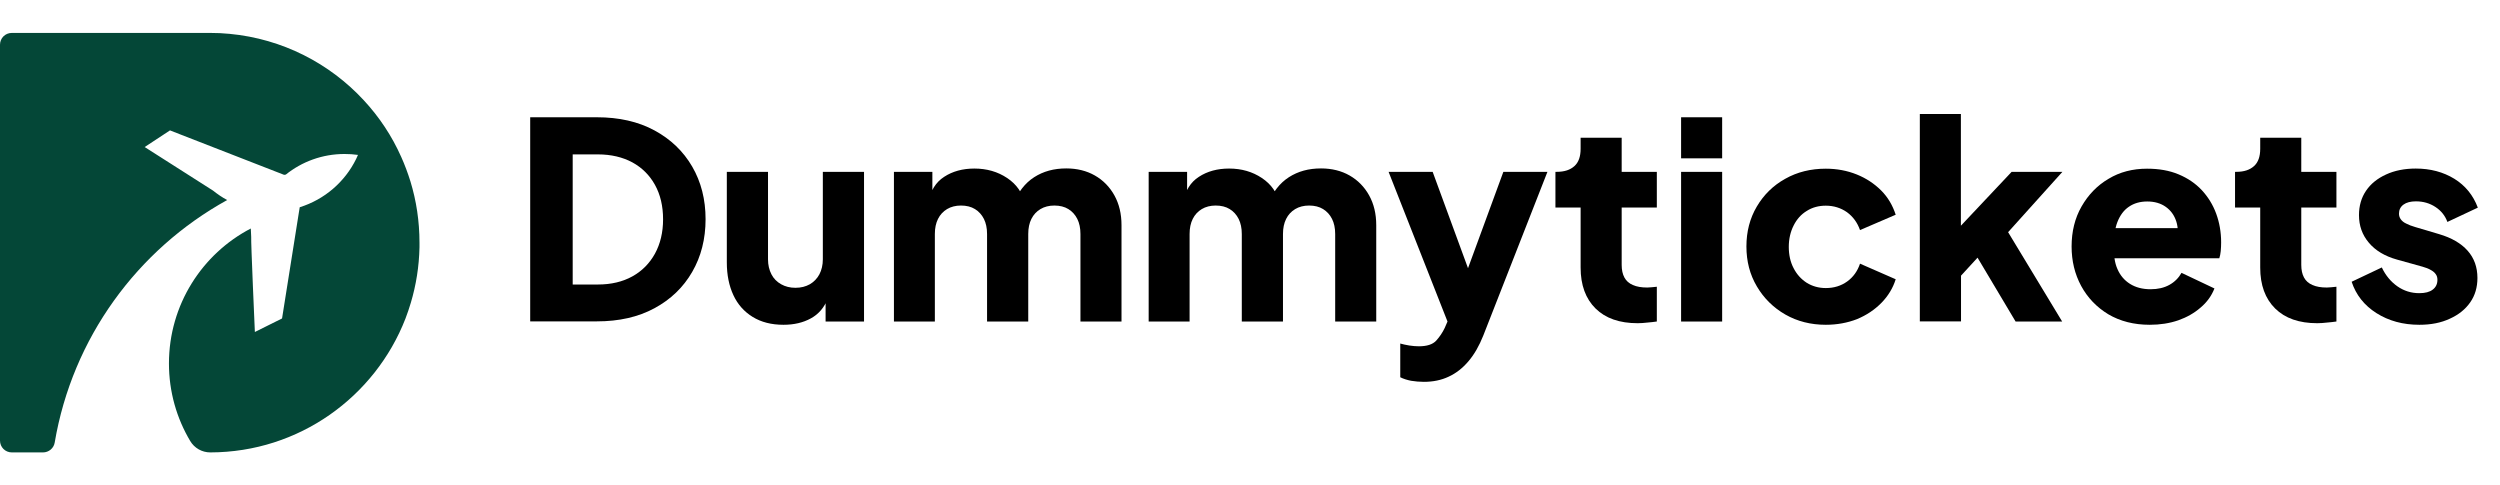 <svg xmlns="http://www.w3.org/2000/svg" xmlns:xlink="http://www.w3.org/1999/xlink" id="Layer_1" x="0px" y="0px" viewBox="0 0 1905.9 370" style="enable-background:new 0 0 1905.9 370;" xml:space="preserve"><style type="text/css"> .st0{display:none;} .st1{display:inline;} .st2{clip-path:url(#SVGID_2_);} .st3{fill:#010101;} .st4{fill:#FFFFFF;} .st5{fill:#044737;}</style><g class="st0"> <g class="st1"> <defs> <rect id="SVGID_1_" y="0" width="1200" height="370"></rect> </defs> <clipPath id="SVGID_2_"> <use xlink:href="#SVGID_1_" style="overflow:visible;"></use> </clipPath> <g class="st2"> <path class="st3" d="M469.7,244H556v40H414.3v-37.1L500,123.4h-85.7v-40H556v37.1L469.7,244z"></path> <path class="st3" d="M738.3,201.7c0,4.6-0.3,9.3-0.9,14.3H626.9c0.8,9.9,3.9,17.5,9.6,22.7c5.6,5.2,12.5,7.9,20.7,7.9 c12.2,0,20.7-5.1,25.4-15.4h52c-2.7,10.5-7.5,19.9-14.4,28.3c-7,8.4-15.7,14.9-26.1,19.7c-10.5,4.8-22.2,7.1-35.1,7.1 c-15.6,0-29.5-3.3-41.7-10s-21.7-16.2-28.6-28.6c-6.8-12.4-10.3-26.9-10.3-43.4c0-16.6,3.4-31,10.1-43.4 c6.8-12.4,16.2-21.9,28.4-28.6c12.2-6.7,26.2-10,42-10c15.4,0,29.1,3.2,41.1,9.7s21.4,15.7,28.1,27.7 C734.9,171.7,738.3,185.7,738.3,201.7z M688.3,188.9c0-8.4-2.9-15-8.6-20c-5.7-5-12.8-7.4-21.4-7.4c-8.2,0-15.1,2.4-20.7,7.1 c-5.6,4.8-9.1,11.5-10.4,20.3L688.3,188.9L688.3,188.9z"></path> <path class="st3" d="M861.2,122.9c18.7,0,33.6,6.1,44.7,18.1c11.2,12.1,16.7,28.7,16.7,49.9V284H874v-86.6 c0-10.7-2.8-18.9-8.3-24.9c-5.5-5.9-12.9-8.9-22.3-8.9c-9.3,0-16.8,3-22.3,8.9s-8.3,14.2-8.3,24.9V284H764V124.6h48.9v21.1 c5-7,11.6-12.6,20-16.7C841.3,124.9,850.7,122.9,861.2,122.9z"></path> <path class="st3" d="M981.2,108c-8.6,0-15.6-2.5-21-7.6s-8.1-11.3-8.1-18.7c0-7.6,2.7-13.9,8.1-19c5.4-5.1,12.4-7.6,21-7.6 c8.4,0,15.3,2.5,20.7,7.6c5.4,5,8.2,11.4,8.2,19c0,7.4-2.7,13.7-8.2,18.7C996.4,105.5,989.5,108,981.2,108z M1005.4,124.6V284 h-48.9V124.6H1005.4z"></path> <path class="st3" d="M1135.2,284l-30.6-44.3l-25.7,44.3H1026l52.6-81.4l-54-78h54.8l30.6,44l25.7-44h52.9l-53.4,80.3L1190,284 H1135.2z"></path> <path class="st4" d="M101.8,184.1l84.3-0.2l-11-19.2c-19.7-34.1-56.2-55.2-95.8-55.2V95.4l96.4-0.2c31.4-0.1,60.4,17.9,74.2,46.6 l20.5,42.4l-84.3,0.2l11,19.2c19.7,34.1,56.2,55.2,95.8,55.2v14.1l-96.4,0.2c-31.4,0.1-60.4-17.9-74.2-46.6L101.8,184.1z"></path> </g> </g></g><g> <path d="M404.2,245.1V89.4H455c16.9,0,31.5,3.3,43.9,10c12.4,6.7,22,15.9,28.8,27.6c6.8,11.7,10.2,25.1,10.2,40.1 s-3.4,28.5-10.2,40.2c-6.8,11.8-16.4,21-28.8,27.7c-12.4,6.7-27,10-43.9,10H404.2z M436.6,216.9h19.2c10.2,0,18.9-2.1,26.3-6.2 c7.4-4.1,13.1-9.9,17.2-17.3c4.1-7.5,6.2-16.2,6.2-26.2c0-10.2-2.1-18.9-6.2-26.3c-4.1-7.4-9.9-13.1-17.2-17.1 c-7.4-4-16.2-6.1-26.3-6.1h-19.2V216.9z"></path> <path d="M597.3,247.6c-9.2,0-17-2-23.5-6c-6.5-4-11.4-9.5-14.7-16.6c-3.3-7.1-5-15.4-5-24.9V131h31.4v66.7c0,4.3,0.9,8.1,2.6,11.4 c1.7,3.3,4.2,5.8,7.4,7.6c3.2,1.8,6.8,2.7,10.9,2.7c4.2,0,7.8-0.9,11-2.7c3.1-1.8,5.6-4.4,7.3-7.6c1.7-3.3,2.6-7.1,2.6-11.4V131 h31.4v114.1h-29.3v-22.6l1.7,5c-2.6,6.8-6.9,11.9-12.9,15.2C612.2,246,605.3,247.6,597.3,247.6z"></path> <path d="M681.5,245.1V131h29.3v27.8l-3.1-4.6c1.7-8.8,5.7-15.3,12.1-19.4c6.4-4.2,14.1-6.3,23-6.3c9.5,0,17.8,2.4,25,7.2 c7.2,4.8,11.7,11.3,13.5,19.3l-9,0.8c3.8-9.3,9.1-16.2,16.1-20.7c7-4.5,15.1-6.7,24.5-6.7c8.2,0,15.5,1.8,21.8,5.4 c6.3,3.6,11.3,8.7,14.9,15.2c3.6,6.5,5.4,14,5.4,22.7v73.4h-31.3v-66.7c0-4.5-0.8-8.3-2.4-11.5c-1.6-3.2-3.9-5.7-6.8-7.5 c-2.9-1.8-6.5-2.7-10.7-2.7c-4,0-7.6,0.9-10.6,2.7c-3,1.8-5.3,4.3-6.9,7.5c-1.6,3.2-2.4,7-2.4,11.5v66.7h-31.4v-66.7 c0-4.5-0.8-8.3-2.4-11.5c-1.6-3.2-3.9-5.7-6.8-7.5c-2.9-1.8-6.5-2.7-10.7-2.7c-4,0-7.6,0.9-10.6,2.7c-3,1.8-5.3,4.3-6.9,7.5 c-1.6,3.2-2.4,7-2.4,11.5v66.7H681.5z"></path> <path d="M875.7,245.1V131H905v27.8l-3.1-4.6c1.7-8.8,5.7-15.3,12.1-19.4c6.4-4.2,14.1-6.3,23-6.3c9.5,0,17.8,2.4,25,7.2 c7.2,4.8,11.7,11.3,13.5,19.3l-9,0.8c3.8-9.3,9.1-16.2,16.1-20.7c7-4.5,15.1-6.7,24.5-6.7c8.2,0,15.5,1.8,21.8,5.4 c6.3,3.6,11.3,8.7,14.9,15.2c3.6,6.5,5.4,14,5.4,22.7v73.4h-31.3v-66.7c0-4.5-0.8-8.3-2.4-11.5c-1.6-3.2-3.9-5.7-6.8-7.5 c-2.9-1.8-6.5-2.7-10.7-2.7c-4,0-7.6,0.9-10.6,2.7c-3,1.8-5.3,4.3-6.9,7.5c-1.6,3.2-2.4,7-2.4,11.5v66.7h-31.4v-66.7 c0-4.5-0.8-8.3-2.4-11.5c-1.6-3.2-3.9-5.7-6.8-7.5c-2.9-1.8-6.5-2.7-10.7-2.7c-4,0-7.6,0.9-10.6,2.7c-3,1.8-5.3,4.3-6.9,7.5 c-1.6,3.2-2.4,7-2.4,11.5v66.7H875.7z"></path> <path d="M1085.5,291.1c-3.3,0-6.6-0.3-9.7-0.8c-3.1-0.6-5.9-1.5-8.3-2.7v-25.7c1.9,0.6,4.2,1,6.9,1.5c2.6,0.4,5.1,0.6,7.3,0.6 c6.1,0,10.5-1.4,13.2-4.3c2.6-2.9,4.8-6.1,6.5-9.7l7.7-17.8l-0.4,26.1L1058.6,131h33.6l33.2,90.5h-12.5l33.2-90.5h33.6l-48.9,124.8 c-3.1,7.8-6.8,14.3-11.3,19.6c-4.5,5.3-9.5,9.2-15.2,11.8C1098.8,289.8,1092.5,291.1,1085.5,291.1z"></path> <path d="M1248.5,246.4c-13.8,0-24.5-3.7-32.1-11.2c-7.6-7.5-11.4-17.9-11.4-31.2v-45.8h-19.2V131h1c5.9,0,10.3-1.5,13.5-4.4 s4.7-7.3,4.7-13.2v-8.4h31.3V131h26.8v27.2h-26.8v43.7c0,3.9,0.7,7.1,2.1,9.7c1.4,2.6,3.6,4.5,6.5,5.7c2.9,1.3,6.5,1.9,10.9,1.9 c1,0,2.1-0.1,3.3-0.2c1.3-0.1,2.6-0.3,4-0.4v26.5c-2.1,0.3-4.5,0.6-7.1,0.8C1253.4,246.2,1250.9,246.4,1248.5,246.4z"></path> <path d="M1281.6,120.8V89.4h31.3v31.3H1281.6z M1281.6,245.1V131h31.3v114.1H1281.6z"></path> <path d="M1391.9,247.6c-11.4,0-21.7-2.6-30.8-7.8c-9.1-5.2-16.4-12.4-21.7-21.4c-5.4-9.1-8-19.2-8-30.5s2.6-21.4,7.9-30.4 c5.3-9,12.5-16.1,21.7-21.2c9.2-5.2,19.5-7.7,30.9-7.7c8.5,0,16.4,1.5,23.6,4.4c7.2,2.9,13.4,7,18.6,12.2 c5.2,5.2,8.8,11.4,11.1,18.5l-27.2,11.7c-2-5.7-5.3-10.2-9.9-13.6c-4.7-3.3-10.1-5-16.2-5c-5.4,0-10.3,1.3-14.5,4 c-4.3,2.6-7.6,6.3-10,11.1c-2.4,4.7-3.7,10.2-3.7,16.3c0,6.1,1.2,11.6,3.7,16.3c2.4,4.7,5.8,8.4,10,11.1c4.2,2.6,9.1,4,14.5,4 c6.3,0,11.7-1.7,16.3-5c4.6-3.3,7.9-7.9,9.8-13.6l27.2,11.9c-2.1,6.7-5.7,12.7-10.9,18c-5.2,5.3-11.4,9.4-18.6,12.4 C1408.5,246.1,1400.5,247.6,1391.9,247.6z"></path> <path d="M1463.6,245.1V86.9h31.3v101.4l-11.7-3.8l50.4-53.5h38.7l-41.4,46l41.2,68.1h-35.5l-34.5-57.9l18.2-4.6l-34.9,38l9.6-18.2 v42.6H1463.6z"></path> <path d="M1638.9,247.6c-12.1,0-22.6-2.7-31.6-8c-8.9-5.4-15.8-12.6-20.7-21.6c-4.9-9.1-7.3-19.1-7.3-30.1c0-11.4,2.5-21.6,7.6-30.5 c5.1-8.9,11.9-16,20.6-21.1c8.6-5.2,18.4-7.7,29.3-7.7c9.1,0,17.1,1.4,24,4.3c7,2.9,12.9,6.9,17.7,12c4.8,5.2,8.5,11.1,11,17.9 c2.5,6.8,3.8,14.1,3.8,22c0,2.2-0.1,4.4-0.3,6.6c-0.2,2.2-0.6,4-1.1,5.5h-85.5v-23h67.7l-14.8,10.9c1.4-6,1.3-11.3-0.2-16 c-1.5-4.7-4.2-8.4-8-11.1c-3.8-2.7-8.5-4.1-14.1-4.1c-5.4,0-10.1,1.3-14,4c-3.9,2.6-6.8,6.6-8.8,11.7c-2,5.2-2.7,11.4-2.3,18.8 c-0.6,6.4,0.2,12.1,2.3,16.9c2.1,4.9,5.3,8.7,9.6,11.4c4.3,2.7,9.5,4.1,15.7,4.1c5.6,0,10.3-1.1,14.3-3.3c4-2.2,7.1-5.3,9.3-9.2 l25.1,11.9c-2.2,5.6-5.7,10.5-10.6,14.6c-4.8,4.2-10.5,7.4-17,9.7C1653.9,246.5,1646.7,247.6,1638.9,247.6z"></path> <path d="M1766.6,246.4c-13.8,0-24.5-3.7-32.1-11.2c-7.6-7.5-11.4-17.9-11.4-31.2v-45.8h-19.2V131h1c5.9,0,10.3-1.5,13.5-4.4 s4.7-7.3,4.7-13.2v-8.4h31.3V131h26.8v27.2h-26.8v43.7c0,3.9,0.7,7.1,2.1,9.7c1.4,2.6,3.6,4.5,6.5,5.7c2.9,1.3,6.5,1.9,10.9,1.9 c1,0,2.1-0.1,3.3-0.2c1.3-0.1,2.6-0.3,4-0.4v26.5c-2.1,0.3-4.5,0.6-7.1,0.8C1771.5,246.2,1769,246.4,1766.6,246.4z"></path> <path d="M1844.4,247.6c-12.5,0-23.4-3-32.7-8.9c-9.3-5.9-15.6-13.9-18.9-23.9l23-10.9c2.9,6.1,6.9,10.9,11.9,14.4 c5,3.5,10.6,5.2,16.7,5.2c4.5,0,7.9-0.9,10.2-2.7c2.4-1.8,3.6-4.3,3.6-7.5c0-1.7-0.4-3.1-1.3-4.3c-0.8-1.2-2.1-2.3-3.8-3.2 c-1.7-1-3.8-1.8-6.3-2.5l-19.4-5.4c-9.3-2.6-16.5-6.9-21.5-12.9c-5-5.9-7.5-12.9-7.5-21c0-7.1,1.8-13.3,5.4-18.6 c3.6-5.3,8.7-9.4,15.3-12.4c6.5-3,14.1-4.5,22.6-4.5c11.1,0,20.9,2.6,29.4,7.8c8.4,5.2,14.4,12.6,17.9,22l-23.2,10.9 c-1.7-4.7-4.7-8.5-9.1-11.4c-4.4-2.9-9.4-4.3-14.9-4.3c-4,0-7.2,0.8-9.5,2.5s-3.4,4-3.4,6.9c0,1.5,0.4,2.9,1.3,4.2s2.2,2.4,4.1,3.3 c1.9,1,4.2,1.9,7,2.7l18.2,5.4c9.5,2.8,16.7,7,21.7,12.6c5,5.6,7.5,12.6,7.5,20.8c0,7.1-1.8,13.3-5.5,18.6 c-3.7,5.3-8.8,9.4-15.4,12.4C1861,246.1,1853.3,247.6,1844.4,247.6z"></path></g><path class="st5" d="M319.8,185c0,1.2,0,2.3,0,3.5c-0.3,14.7-2.6,28.9-6.6,42.3c-1.2,4.1-2.6,8.1-4.1,12.1v0 c-23.2,59.6-81.1,101.9-148.8,102l0,0c-6.3,0-12.1-3.3-15.3-8.7c-10.3-17.3-16.2-37.5-16.2-59.1c0-44.7,25.3-83.6,62.4-102.9 l0.3,6.4c-0.3,2.7,2.8,72.5,2.8,72.5l20.7-10.3l0.1-0.5l12.7-80l0.7-4.3c18.9-5.9,34.4-19.3,43-36.8c0.5-1,1-2.1,1.4-3.1 c-3.4-0.5-6.8-0.7-10.3-0.7c-16.9,0-32.5,5.9-44.7,15.7c-0.5,0.1-0.9,0.1-1.3,0.2l-79.6-31l-7.4-2.9l-19.3,12.7l52.1,33.2 c3.4,2.7,7,5.2,10.8,7.2C104.7,190.3,55.2,257.7,41.7,337.4c-0.7,4.3-4.5,7.5-8.9,7.5H9c-5,0-9-4-9-9V34.1c0-5,4-9,9-9h151.2 c5,0,9.9,0.2,14.8,0.7c40.3,3.8,76.3,22.5,102.3,50.6c11.8,12.7,21.5,27.3,28.6,43.3c2.7,6,5,12.2,7,18.6 C317.4,153,319.8,168.7,319.8,185z"></path></svg>